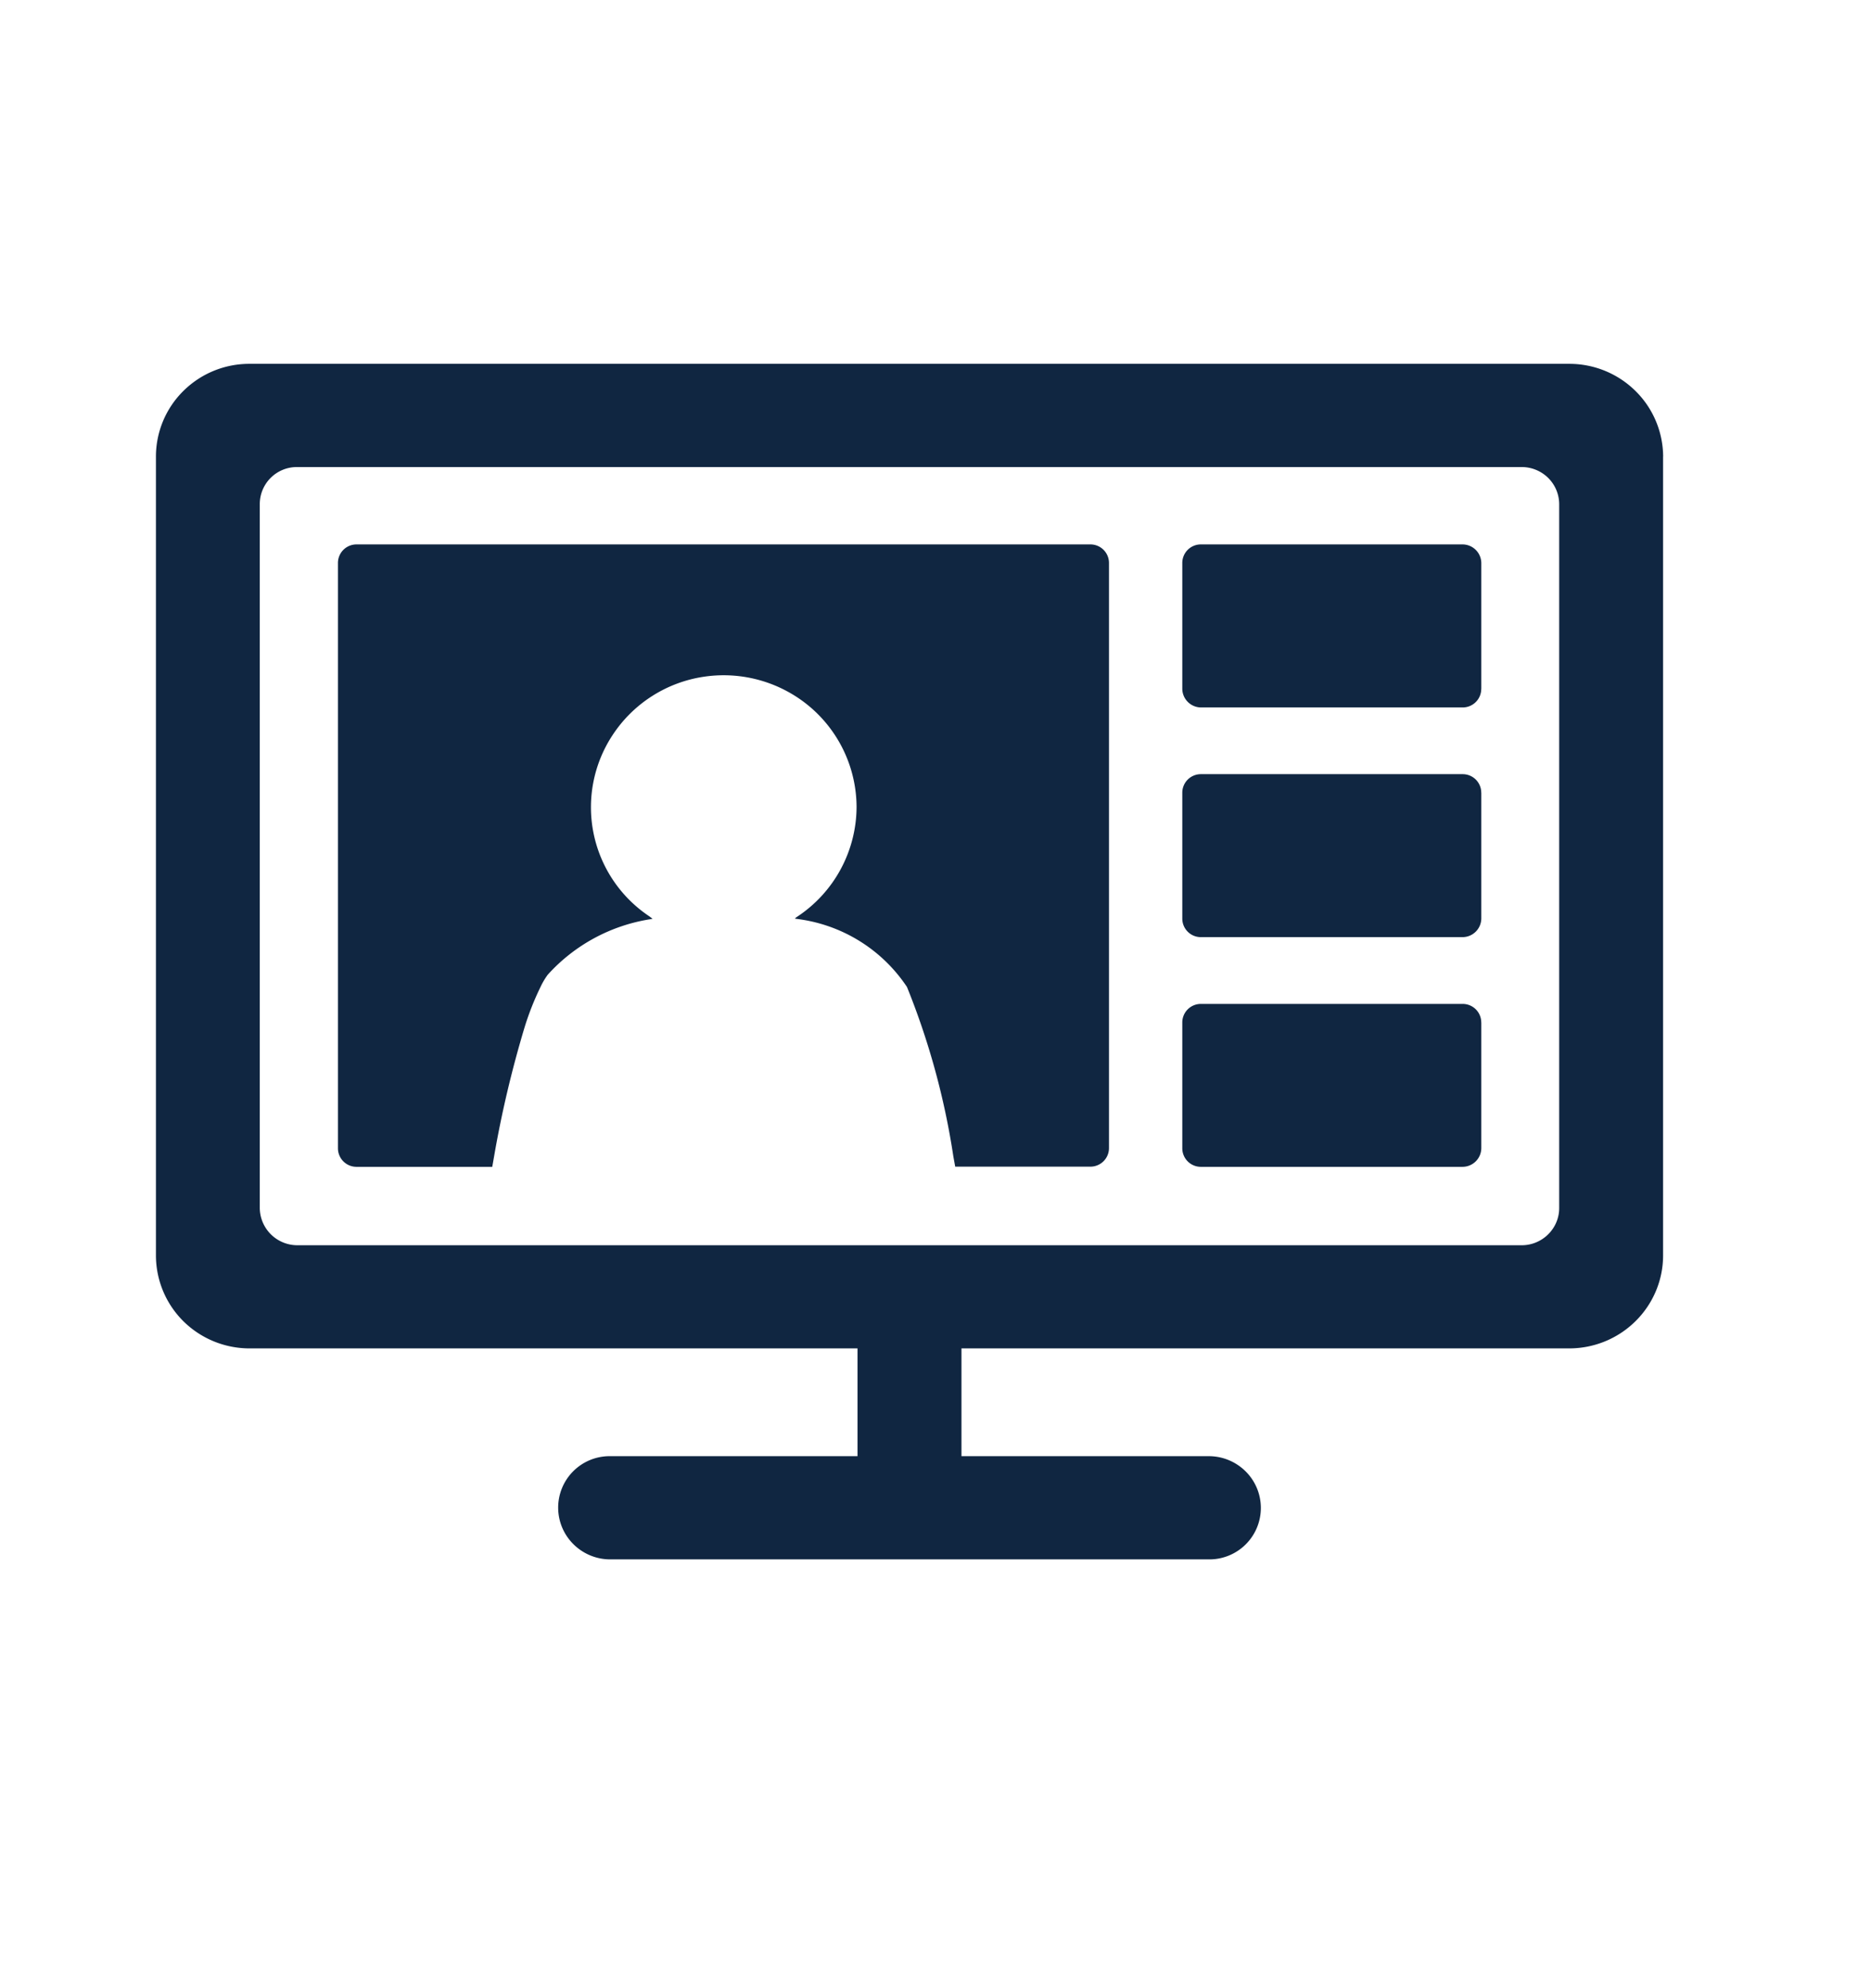 <?xml version="1.0" encoding="UTF-8" standalone="no"?>
<svg
   fill="none"
   viewBox="0 0 32 34"
   version="1.1"
   id="svg1"
   xmlns="http://www.w3.org/2000/svg"
   xmlns:svg="http://www.w3.org/2000/svg">
  <defs
     id="defs1" />
  <path
     fill="#102641"
     d="M25.334 11.78a.317.317 0 0 1-.32.318h-4.473a.322.322 0 0 1-.32-.318V9.628a.317.317 0 0 1 .32-.318h4.474a.322.322 0 0 1 .32.318v2.152Zm0 5.706a.317.317 0 0 0-.32-.318h-4.473a.317.317 0 0 0-.32.318v2.15a.317.317 0 0 0 .32.318h4.474a.322.322 0 0 0 .32-.317v-2.151Zm0-3.93a.317.317 0 0 0-.32-.317h-4.473a.317.317 0 0 0-.32.318v2.152a.317.317 0 0 0 .32.317h4.474a.322.322 0 0 0 .32-.317v-2.153Zm-6.69-4.246H6.1a.317.317 0 0 0-.32.318v10.009a.317.317 0 0 0 .32.317h2.319l.031-.176c.128-.743.302-1.477.519-2.2.073-.24.165-.473.275-.699.034-.073.075-.143.123-.209a2.99 2.99 0 0 1 1.752-.95c.014 0 .03-.007.043-.009-.023-.013-.04-.03-.061-.044a2.242 2.242 0 0 1-.63-3.087 2.265 2.265 0 0 1 1.587-1.01 2.286 2.286 0 0 1 1.808.529 2.257 2.257 0 0 1 .784 1.702 2.26 2.26 0 0 1-1.022 1.88.357.357 0 0 0-.034.027.202.202 0 0 1 .023.005 2.653 2.653 0 0 1 1.895 1.165c.377.932.643 1.904.793 2.896l.032.177h2.31a.317.317 0 0 0 .32-.318V9.628a.317.317 0 0 0-.323-.318Zm9.8-1.5v13.66c0 .421-.17.825-.47 1.122-.3.298-.705.465-1.129.467H16.444v1.843h4.23c.236 0 .461.093.628.258a.88.88 0 0 1-.628 1.507H10.436a.892.892 0 0 1-.628-.259.88.88 0 0 1 .628-1.506h4.23v-1.843h-10.4a1.61 1.61 0 0 1-1.131-.466 1.588 1.588 0 0 1-.468-1.123V7.81a1.578 1.578 0 0 1 .468-1.123 1.6 1.6 0 0 1 1.13-.465h22.58c.424.001.83.169 1.13.467.3.297.468.7.47 1.121Zm-1.777.812a.635.635 0 0 0-.188-.449.644.644 0 0 0-.452-.186H5.082a.634.634 0 0 0-.639.635V20.66a.643.643 0 0 0 .639.635h20.945c.17 0 .332-.068.452-.187s.188-.28.188-.448V8.622Z"
     id="path1"
     clip-path="none" />
</svg>
